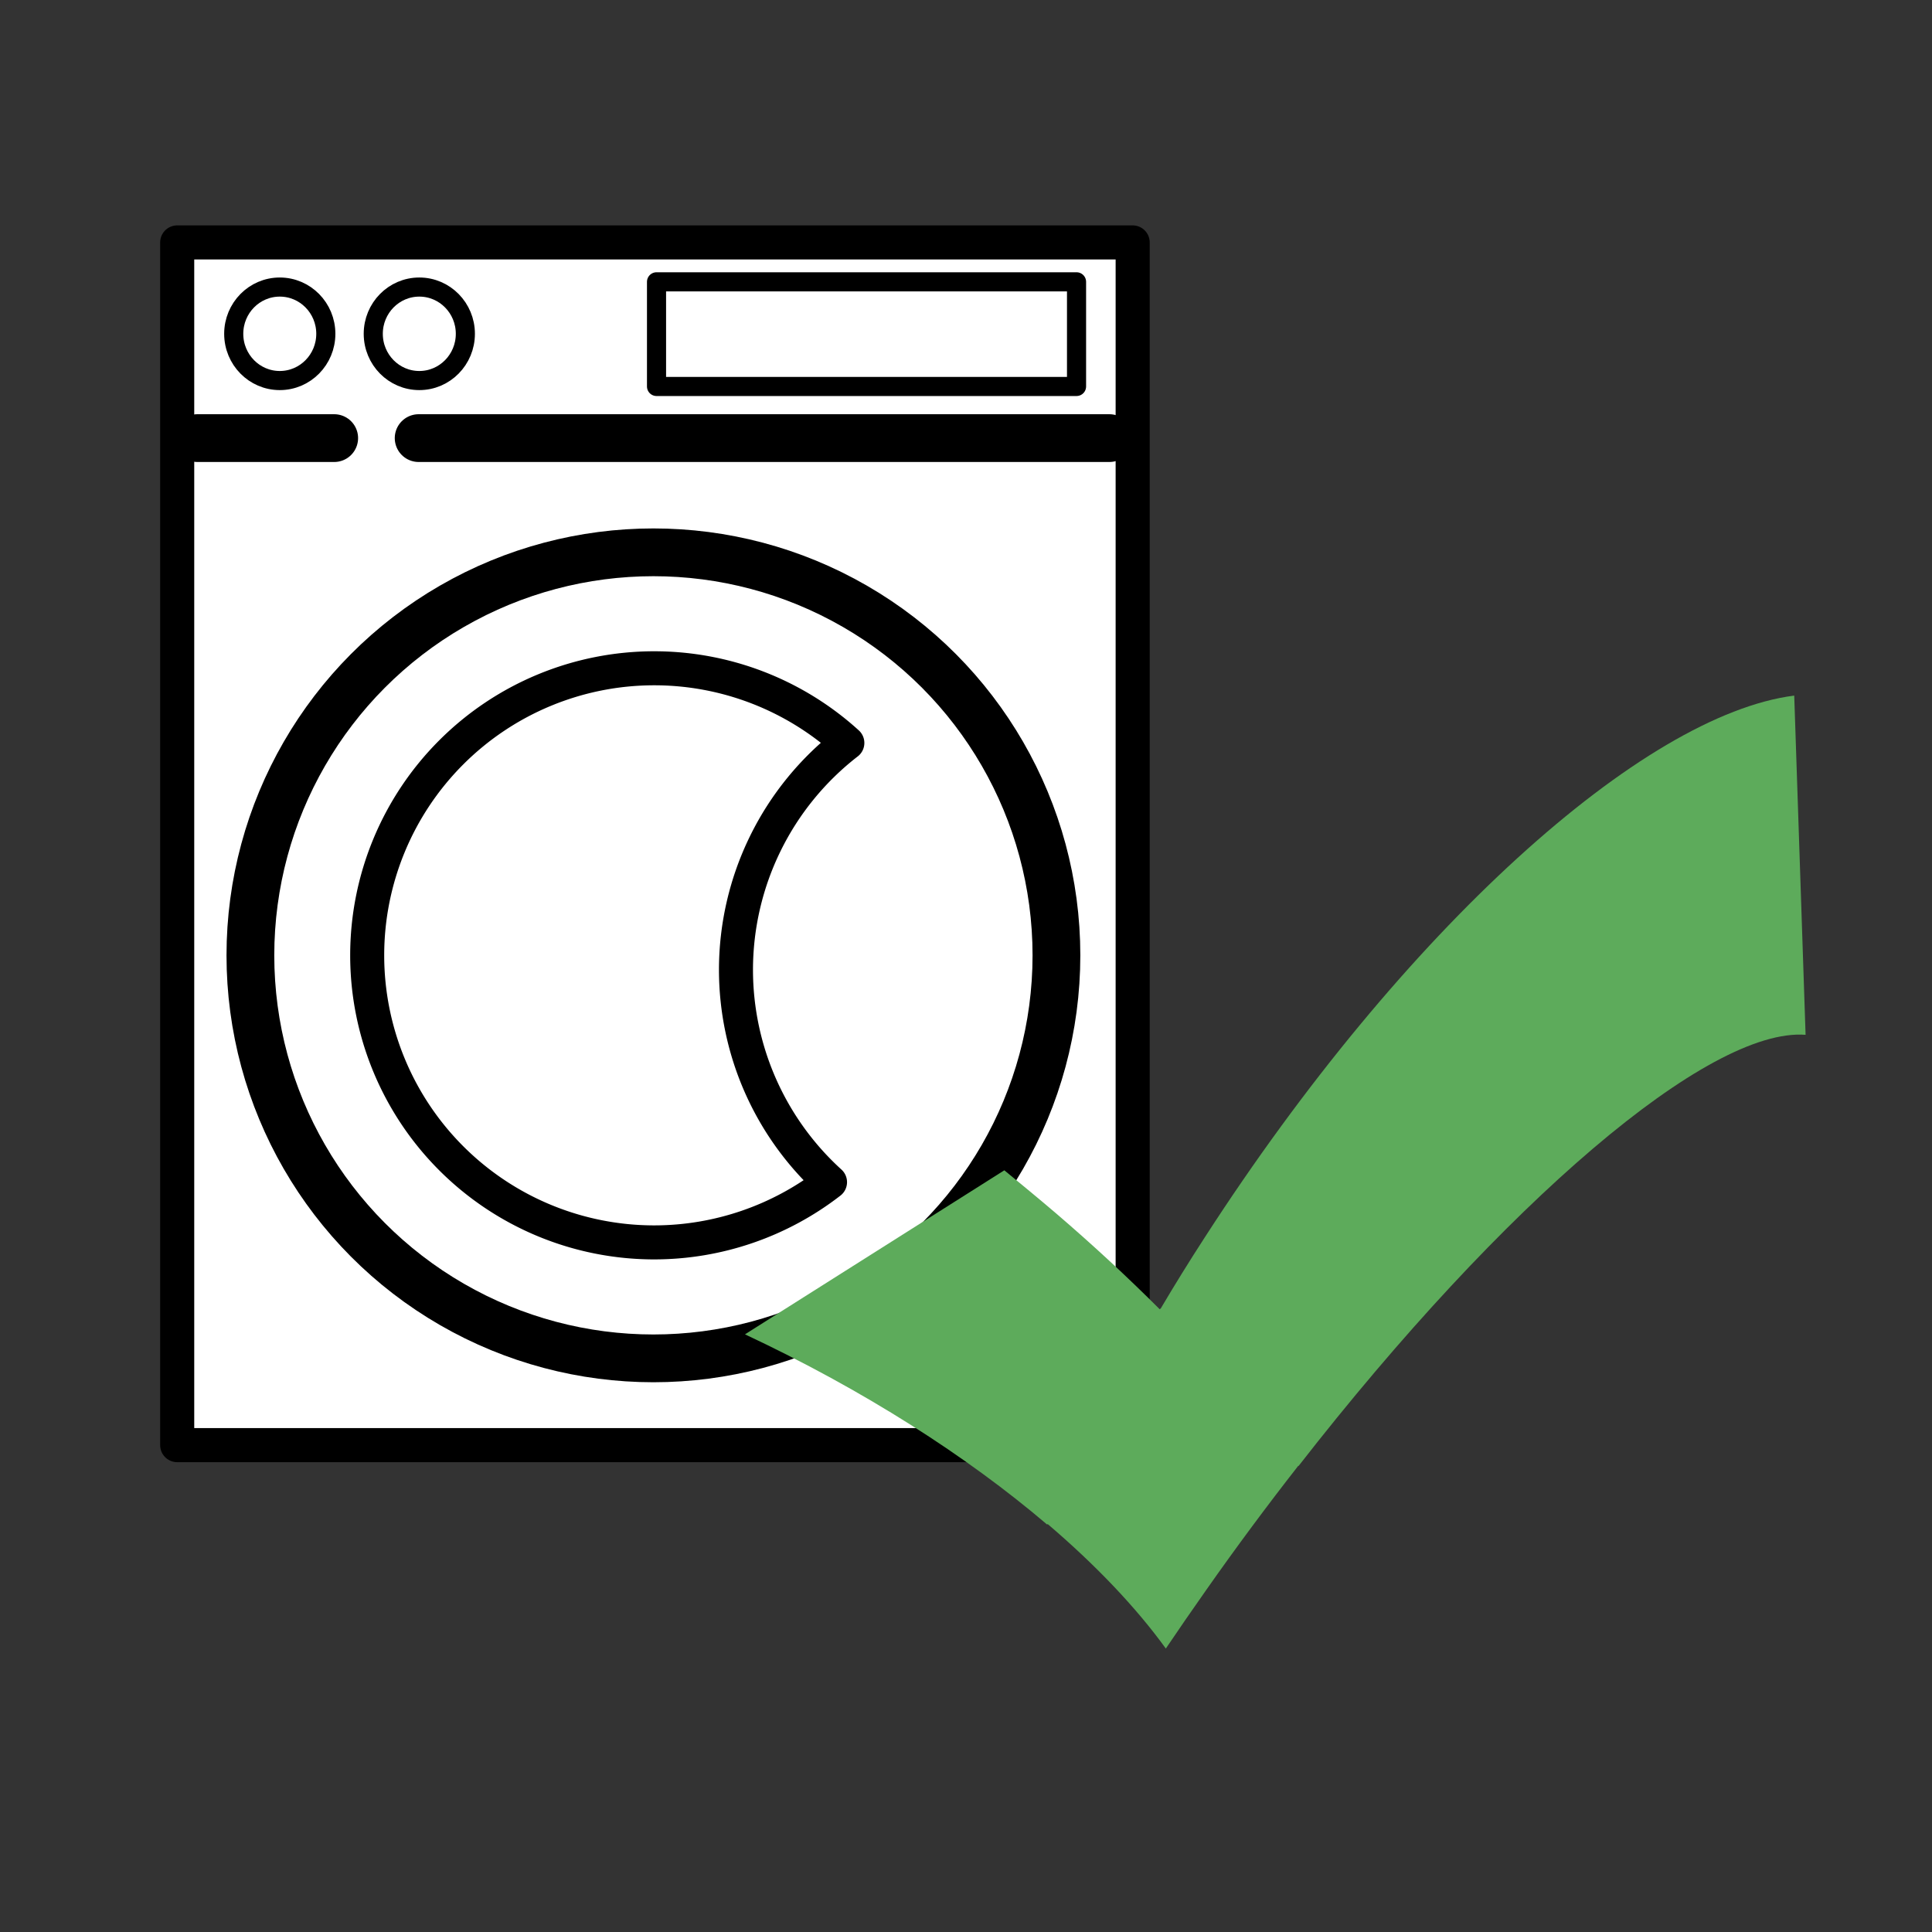 <?xml version="1.0" encoding="UTF-8" standalone="no"?>
<!-- Created with Inkscape (http://www.inkscape.org/) -->

<svg
   width="120"
   height="120"
   viewBox="0 0 31.75 31.75"
   version="1.1"
   id="svg5"
   inkscape:version="1.3.2 (091e20e, 2023-11-25, custom)"
   sodipodi:docname="favicon.svg"
   xmlns:inkscape="http://www.inkscape.org/namespaces/inkscape"
   xmlns:sodipodi="http://sodipodi.sourceforge.net/DTD/sodipodi-0.dtd"
   xmlns="http://www.w3.org/2000/svg"
   xmlns:svg="http://www.w3.org/2000/svg">
  <rect x="0" y="0" width="31.75" height="31.75" fill="#333333" stroke="none"/>
  <sodipodi:namedview
     id="namedview7"
     pagecolor="#ffffff"
     bordercolor="#666666"
     borderopacity="1.0"
     inkscape:pageshadow="2"
     inkscape:pageopacity="0.0"
     inkscape:pagecheckerboard="0"
     inkscape:document-units="mm"
     showgrid="false"
     fit-margin-top="0"
     fit-margin-left="0"
     fit-margin-right="0"
     fit-margin-bottom="0"
     inkscape:zoom="0.60333346"
     inkscape:cx="558.56342"
     inkscape:cy="583.42529"
     inkscape:window-width="2560"
     inkscape:window-height="1376"
     inkscape:window-x="-4"
     inkscape:window-y="-4"
     inkscape:window-maximized="1"
     inkscape:current-layer="layer2"
     inkscape:showpageshadow="2"
     inkscape:deskcolor="#d1d1d1" />
  <defs
     id="defs2" />
  <g
     inkscape:groupmode="layer"
     id="layer3"
     inkscape:label="Слой 3"
     style="display:inline"
     transform="translate(-13.298,-37.672)">
    <rect
       style="display:inline;fill:#ffffff;stroke:#000000;stroke-width:0.56;stroke-linecap:round;stroke-linejoin:round;stroke-miterlimit:4;stroke-dasharray:none;stroke-opacity:1"
       id="rect1956"
       width="15.702"
       height="19.765"
       x="16.21"
       y="41.656" />
  </g>
  <g
     inkscape:groupmode="layer"
     id="layer2"
     inkscape:label="Слой 2"
     style="display:inline"
     transform="translate(-13.298,-37.672)">
    <g
       id="g10079"
       transform="matrix(0.157,0,0,0.157,13.837,35.447)">
      <circle
         style="fill:#ffffff;stroke:#000000;stroke-width:5;stroke-miterlimit:4;stroke-dasharray:none;stroke-opacity:1"
         id="path859"
         cx="64.962"
         cy="114.171"
         r="42.186" />
      <path
         id="path859-6"
         style="display:inline;fill:#ffffff;stroke:#000000;stroke-width:3.561;stroke-linecap:round;stroke-linejoin:round;stroke-miterlimit:4;stroke-dasharray:none;stroke-opacity:1"
         d="M 65.05,84.123 A 30.048,30.048 0 0 0 35.002,114.171 30.048,30.048 0 0 0 65.05,144.218 30.048,30.048 0 0 0 83.447,137.912 30.048,30.048 0 0 1 73.604,115.685 30.048,30.048 0 0 1 85.261,91.939 30.048,30.048 0 0 0 65.05,84.123 Z" />
    </g>
    <g
       id="g10064"
       transform="matrix(0.157,0,0,0.157,13.837,35.447)">
      <path
         style="display:inline;fill:none;stroke:#000000;stroke-width:5;stroke-linecap:round;stroke-linejoin:miter;stroke-miterlimit:4;stroke-dasharray:none;stroke-opacity:1"
         d="M 17.235,60.03 H 31.549"
         id="path2095"
         sodipodi:nodetypes="cc" />
      <path
         style="display:inline;fill:none;stroke:#000000;stroke-width:5;stroke-linecap:round;stroke-linejoin:miter;stroke-miterlimit:4;stroke-dasharray:none;stroke-opacity:1"
         d="M 40.388,60.03 H 112.687"
         id="path2095-8"
         sodipodi:nodetypes="cc" />
      <g
         id="g10044">
        <ellipse
           style="fill:#ffffff;stroke:#000000;stroke-width:2;stroke-linecap:round;stroke-linejoin:round;stroke-miterlimit:4;stroke-dasharray:none;stroke-opacity:1"
           id="path2562"
           cx="25.852"
           cy="49.112"
           rx="4.82"
           ry="4.893" />
        <ellipse
           style="display:inline;fill:#ffffff;stroke:#000000;stroke-width:2;stroke-linecap:round;stroke-linejoin:round;stroke-miterlimit:4;stroke-dasharray:none;stroke-opacity:1"
           id="path2562-4"
           cx="40.458"
           cy="49.112"
           rx="4.82"
           ry="4.893" />
        <rect
           style="fill:#ffffff;stroke:#000000;stroke-width:2;stroke-linecap:round;stroke-linejoin:round;stroke-miterlimit:4;stroke-dasharray:none;stroke-opacity:1"
           id="rect2688"
           width="43.964"
           height="10.954"
           x="65.288"
           y="43.671" />
      </g>
    </g>
  </g>
  <g
     inkscape:groupmode="layer"
     id="layer4"
     inkscape:label="Слой 4"
     transform="translate(-13.298,-37.672)">
    <g
       id="g4520"
       transform="matrix(0.157,0,0,0.157,13.837,35.447)">
      <path
         class="st0"
         d="m 184.375,86.982 c -15.796,2.011 -40.852,24.395 -61.727,56.753 -1.614,2.487 -3.149,4.974 -4.604,7.435 0,0 0,0 -0.026,-0.026 -0.026,0.026 -0.026,0.053 -0.053,0.079 -3.387,-3.387 -7.038,-6.773 -10.901,-10.081 -1.799,-1.535 -3.598,-3.016 -5.371,-4.471 L 74.546,153.842 c 12.409,5.821 23.23,12.753 31.644,19.923 0,-0.026 0.026,-0.053 0.026,-0.079 5.054,4.313 9.26,8.731 12.383,13.044 1.376,-2.037 2.778,-4.075 4.233,-6.138 3.175,-4.524 6.403,-8.864 9.631,-12.991 0,0 0.026,0.026 0.026,0.026 21.537,-27.649 42.942,-45.905 53.075,-45.138 z"
         id="path4"
         style="fill:#5dab5b;fill-opacity:1;stroke:none;stroke-width:2.646;stroke-miterlimit:10" />
    </g>
  </g>
</svg>
